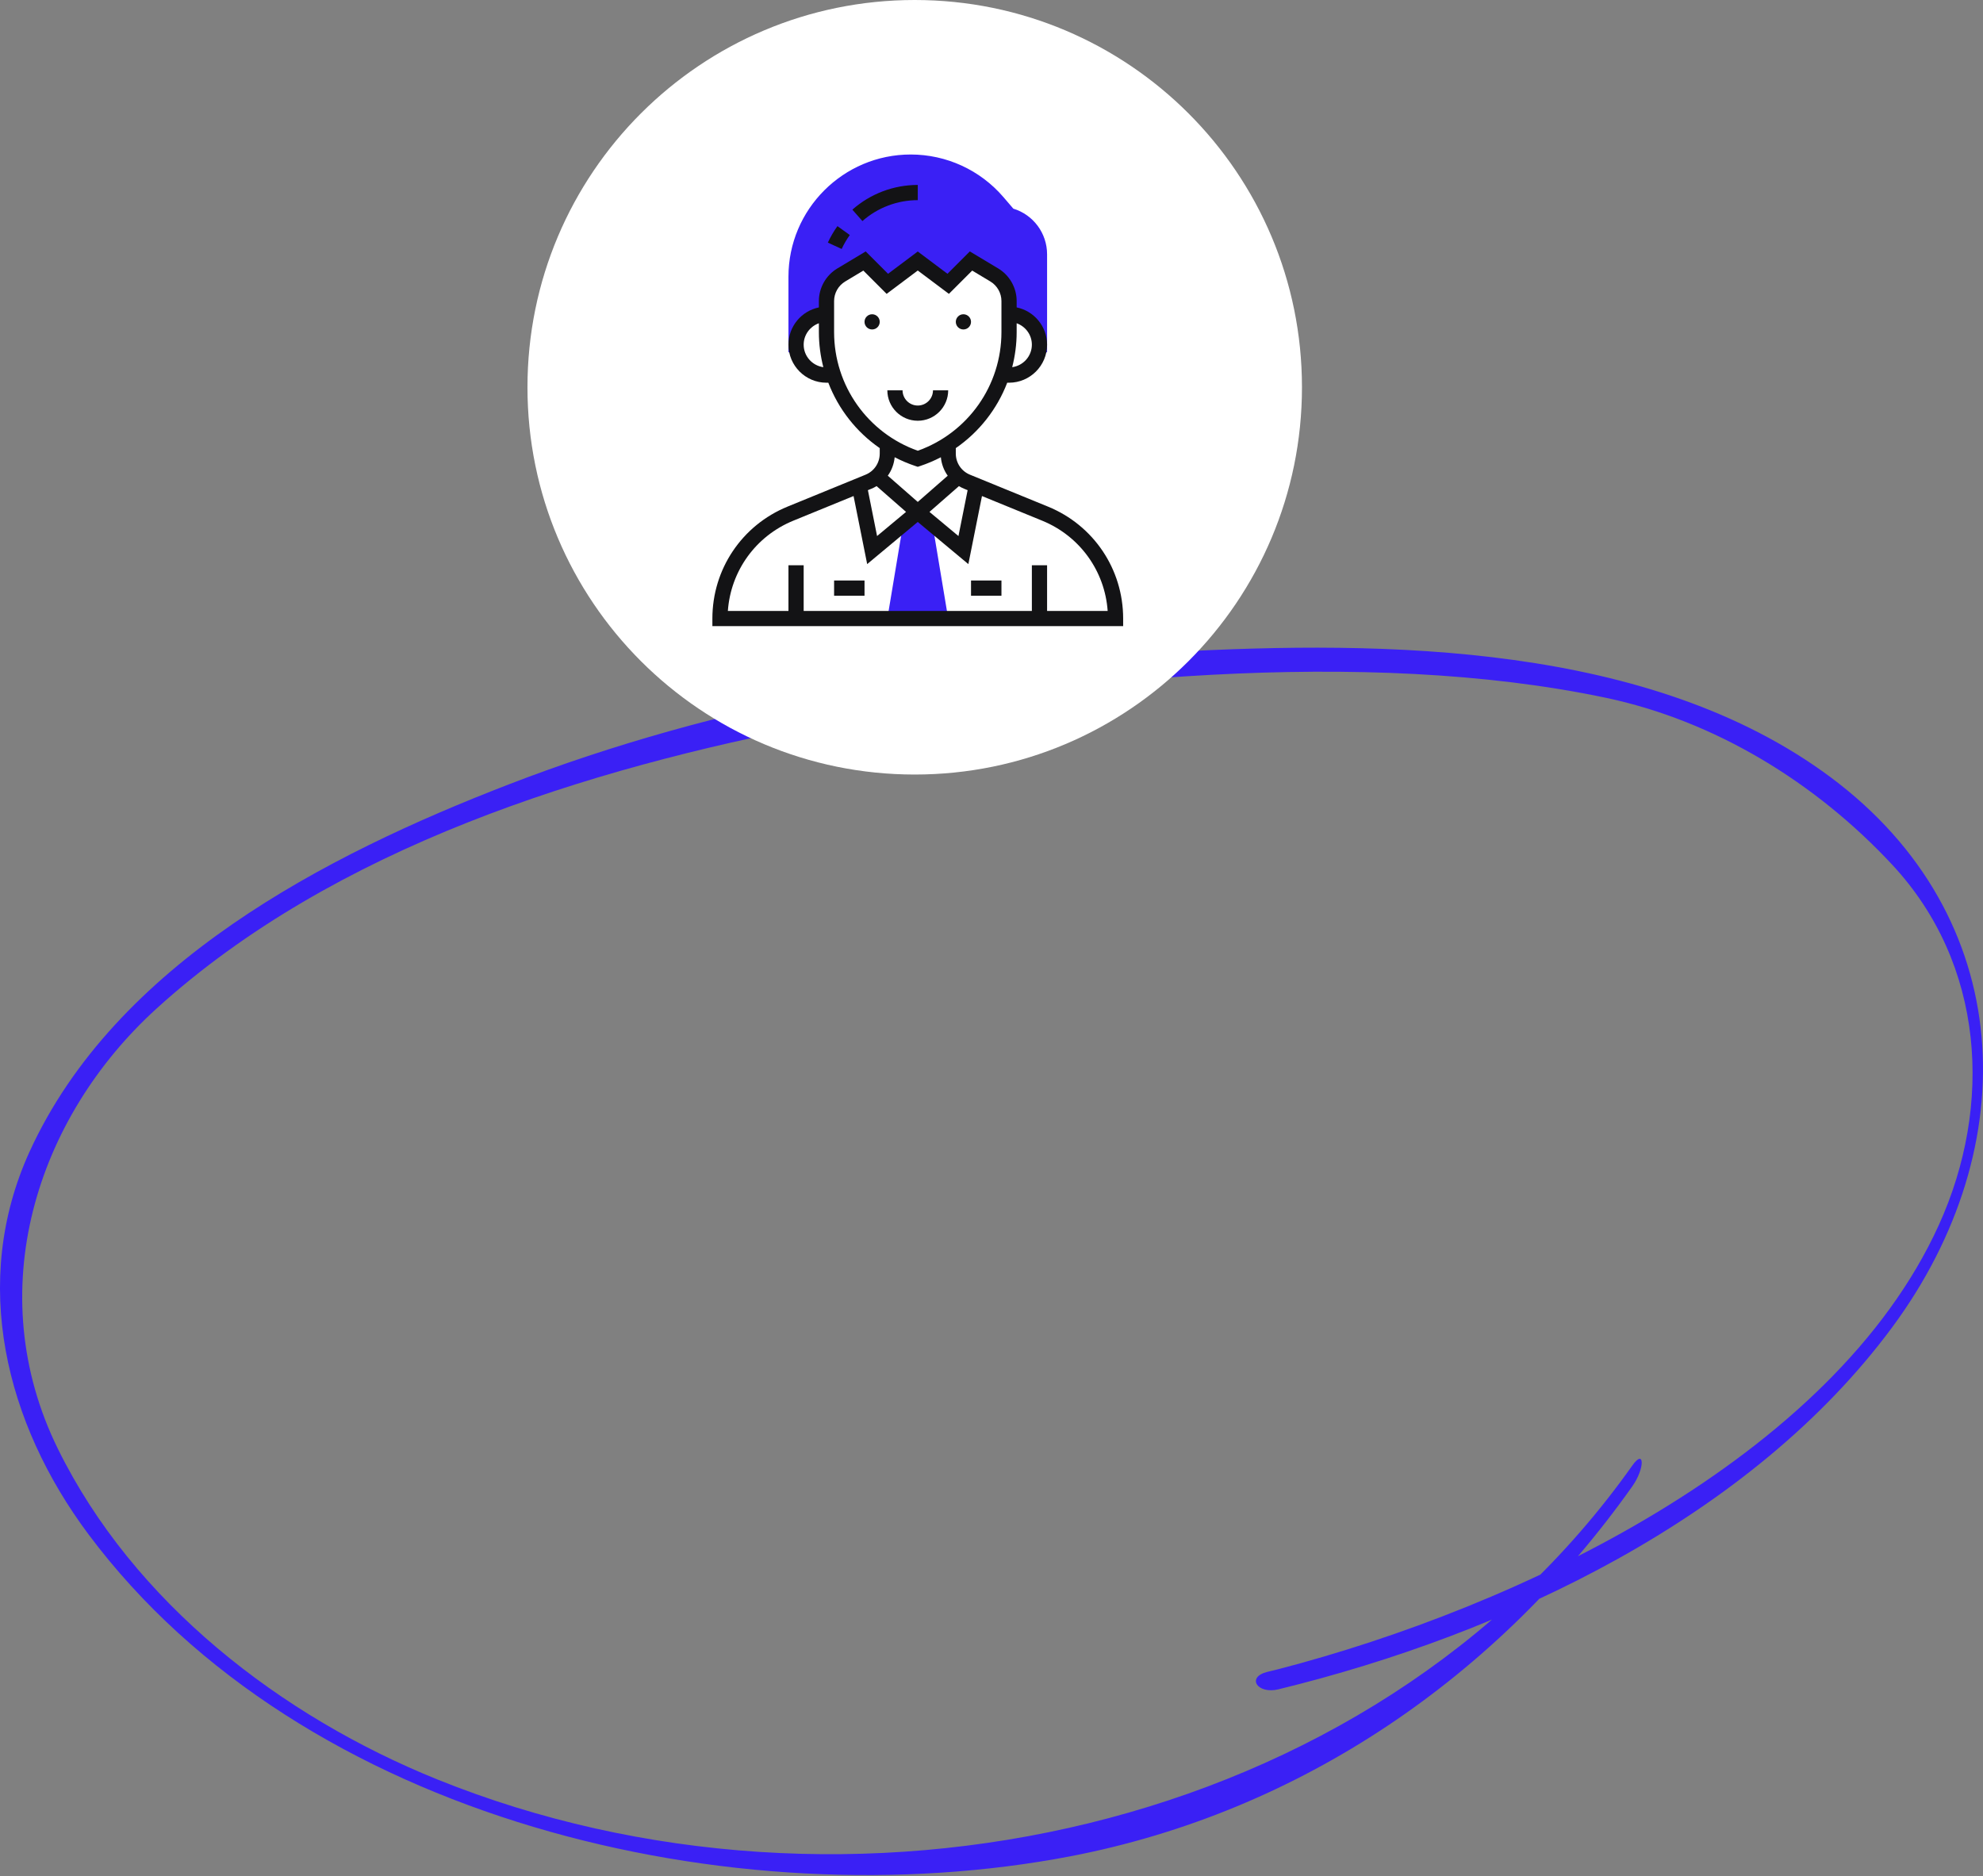 <?xml version="1.0" encoding="UTF-8"?> <svg xmlns="http://www.w3.org/2000/svg" width="297" height="281" viewBox="0 0 297 281" fill="none"><rect x="0" y="0" width="297" height="281" fill="#808080" stroke="none"/> <path d="M191.483 253.001C225.445 244.729 262.3 227.311 283.399 198.785C303.443 171.688 302.116 137.204 274.177 116.405C247.191 96.321 207.511 95.912 175.489 97.648C141.833 99.453 107.666 105.308 76.154 117.494C48.725 128.081 17.282 144.319 4.418 172.505C-4.464 192.011 0.845 213.184 13.232 229.762C45.288 272.722 109.98 287.666 160.379 277.998C194.818 271.36 224.322 251.072 244.468 222.613C246.374 219.924 246.34 216.846 244.468 219.501C205.163 275.022 126.448 291.113 65.5 266.501C42.155 257.072 20.021 240.068 8.655 216.954C-2.881 193.499 5.328 167.477 23.5 151.001C50.078 126.9 87.925 115.105 122.5 108.501C158.572 101.625 204.292 96.876 240.5 104.501C256.801 107.939 271.897 117.144 283.399 129.501C297.25 144.377 298.543 165.517 290.375 183.49C274.415 218.587 227.045 240.757 191.483 249.983C190.939 250.119 190.36 250.255 189.816 250.391C186.617 251.174 188.318 253.784 191.483 253.001Z" fill="#3A20F5"></path> <path d="M137 116C169.033 116 195 90.032 195 58C195 25.968 169.033 0 137 0C104.967 0 79 25.968 79 58C79 90.032 104.967 116 137 116Z" fill="white"></path> <path d="M151.769 31.249L150.297 29.531C146.814 25.468 141.748 23.139 136.397 23.139C126.301 23.139 118.089 31.351 118.089 41.446V52.76H119.389C119.295 52.394 119.229 52.016 119.229 51.621C119.229 49.104 121.269 47.064 123.786 47.064V45.087C123.786 43.486 124.625 42.003 125.998 41.179L129.482 39.089L132.9 42.507L137.457 39.089L142.014 42.507L145.432 39.089L148.916 41.179C150.289 42.003 151.129 43.486 151.129 45.087V47.064C153.645 47.064 155.686 49.104 155.686 51.621C155.686 52.016 155.62 52.394 155.525 52.76H156.825V38.09C156.825 34.927 154.764 32.165 151.769 31.249Z" fill="#3A20F5"></path> <path d="M142.014 92.635L139.736 78.964L137.457 76.686L135.179 78.964L132.9 92.635H142.014Z" fill="#3A20F5"></path> <path d="M144.293 49.343C144.922 49.343 145.432 48.833 145.432 48.204C145.432 47.575 144.922 47.065 144.293 47.065C143.664 47.065 143.154 47.575 143.154 48.204C143.154 48.833 143.664 49.343 144.293 49.343Z" fill="#131315"></path> <path d="M130.621 49.343C131.25 49.343 131.761 48.833 131.761 48.204C131.761 47.575 131.25 47.065 130.621 47.065C129.992 47.065 129.482 47.575 129.482 48.204C129.482 48.833 129.992 49.343 130.621 49.343Z" fill="#131315"></path> <path d="M142.014 58.457H139.736C139.736 59.714 138.714 60.736 137.457 60.736C136.2 60.736 135.179 59.714 135.179 58.457H132.9C132.9 60.97 134.944 63.014 137.457 63.014C139.97 63.014 142.014 60.97 142.014 58.457Z" fill="#131315"></path> <path d="M127.277 35.198L125.426 33.867C124.869 34.642 124.386 35.472 123.99 36.336L126.06 37.286C126.396 36.556 126.805 35.853 127.277 35.198Z" fill="#131315"></path> <path d="M137.457 29.976V27.697C133.846 27.697 130.366 29.012 127.661 31.4L129.168 33.108C131.457 31.089 134.401 29.976 137.457 29.976Z" fill="#131315"></path> <path d="M156.965 75.876L145.277 71.094C143.986 70.566 143.153 69.324 143.153 67.93V67.112C146.659 64.69 149.336 61.272 150.854 57.317H151.128C154.269 57.317 156.825 54.762 156.825 51.621C156.825 48.871 154.864 46.569 152.268 46.039V45.087C152.268 43.098 151.208 41.226 149.503 40.203L145.255 37.654L141.907 41.003L137.457 37.666L133.007 41.004L129.659 37.655L125.411 40.204C123.706 41.226 122.646 43.099 122.646 45.088V46.041C120.05 46.57 118.089 48.871 118.089 51.622C118.089 54.763 120.645 57.318 123.786 57.318H124.06C125.578 61.273 128.255 64.689 131.761 67.113V67.931C131.761 69.325 130.928 70.566 129.637 71.094L117.949 75.875C111.113 78.672 106.696 85.251 106.696 92.636V93.775H168.218V92.636C168.218 85.251 163.801 78.672 156.965 75.876ZM144.925 73.412L143.551 80.282L139.21 76.666L143.623 72.805C143.873 72.955 144.137 73.09 144.413 73.203L144.925 73.412ZM154.546 51.622C154.546 53.344 153.26 54.76 151.6 54.992C152.032 53.303 152.268 51.546 152.268 49.743V48.414C153.59 48.885 154.546 50.139 154.546 51.622ZM120.368 51.622C120.368 50.139 121.324 48.885 122.646 48.414V49.743C122.646 51.546 122.882 53.303 123.314 54.992C121.654 54.76 120.368 53.344 120.368 51.622ZM124.925 49.743V45.088C124.925 43.894 125.561 42.772 126.585 42.158L129.307 40.525L132.794 44.013L137.457 40.514L142.121 44.011L145.609 40.524L148.33 42.157C149.353 42.771 149.989 43.894 149.989 45.088V49.743C149.989 57.745 144.969 64.835 137.457 67.506C129.945 64.835 124.925 57.746 124.925 49.743ZM137.097 69.792L137.457 69.912L137.817 69.792C138.896 69.432 139.93 68.993 140.915 68.48C141.013 69.496 141.369 70.444 141.945 71.246L137.457 75.172L132.968 71.244C133.544 70.442 133.9 69.494 133.998 68.478C134.982 68.992 136.018 69.432 137.097 69.792ZM131.29 72.803L135.702 76.665L131.362 80.281L129.988 73.411L130.498 73.202C130.776 73.09 131.039 72.955 131.29 72.803ZM156.825 91.497V84.661H154.546V91.497H120.368V84.661H118.089V91.497H109.015C109.44 85.51 113.19 80.284 118.811 77.984L127.841 74.29L129.88 84.484L137.457 78.17L145.034 84.485L147.073 74.291L156.103 77.986C161.724 80.285 165.474 85.511 165.899 91.498H156.825V91.497Z" fill="#131315"></path> <path d="M145.433 86.939H149.99V89.218H145.433V86.939Z" fill="#131315"></path> <path d="M124.925 86.939H129.482V89.218H124.925V86.939Z" fill="#131315"></path> </svg> 